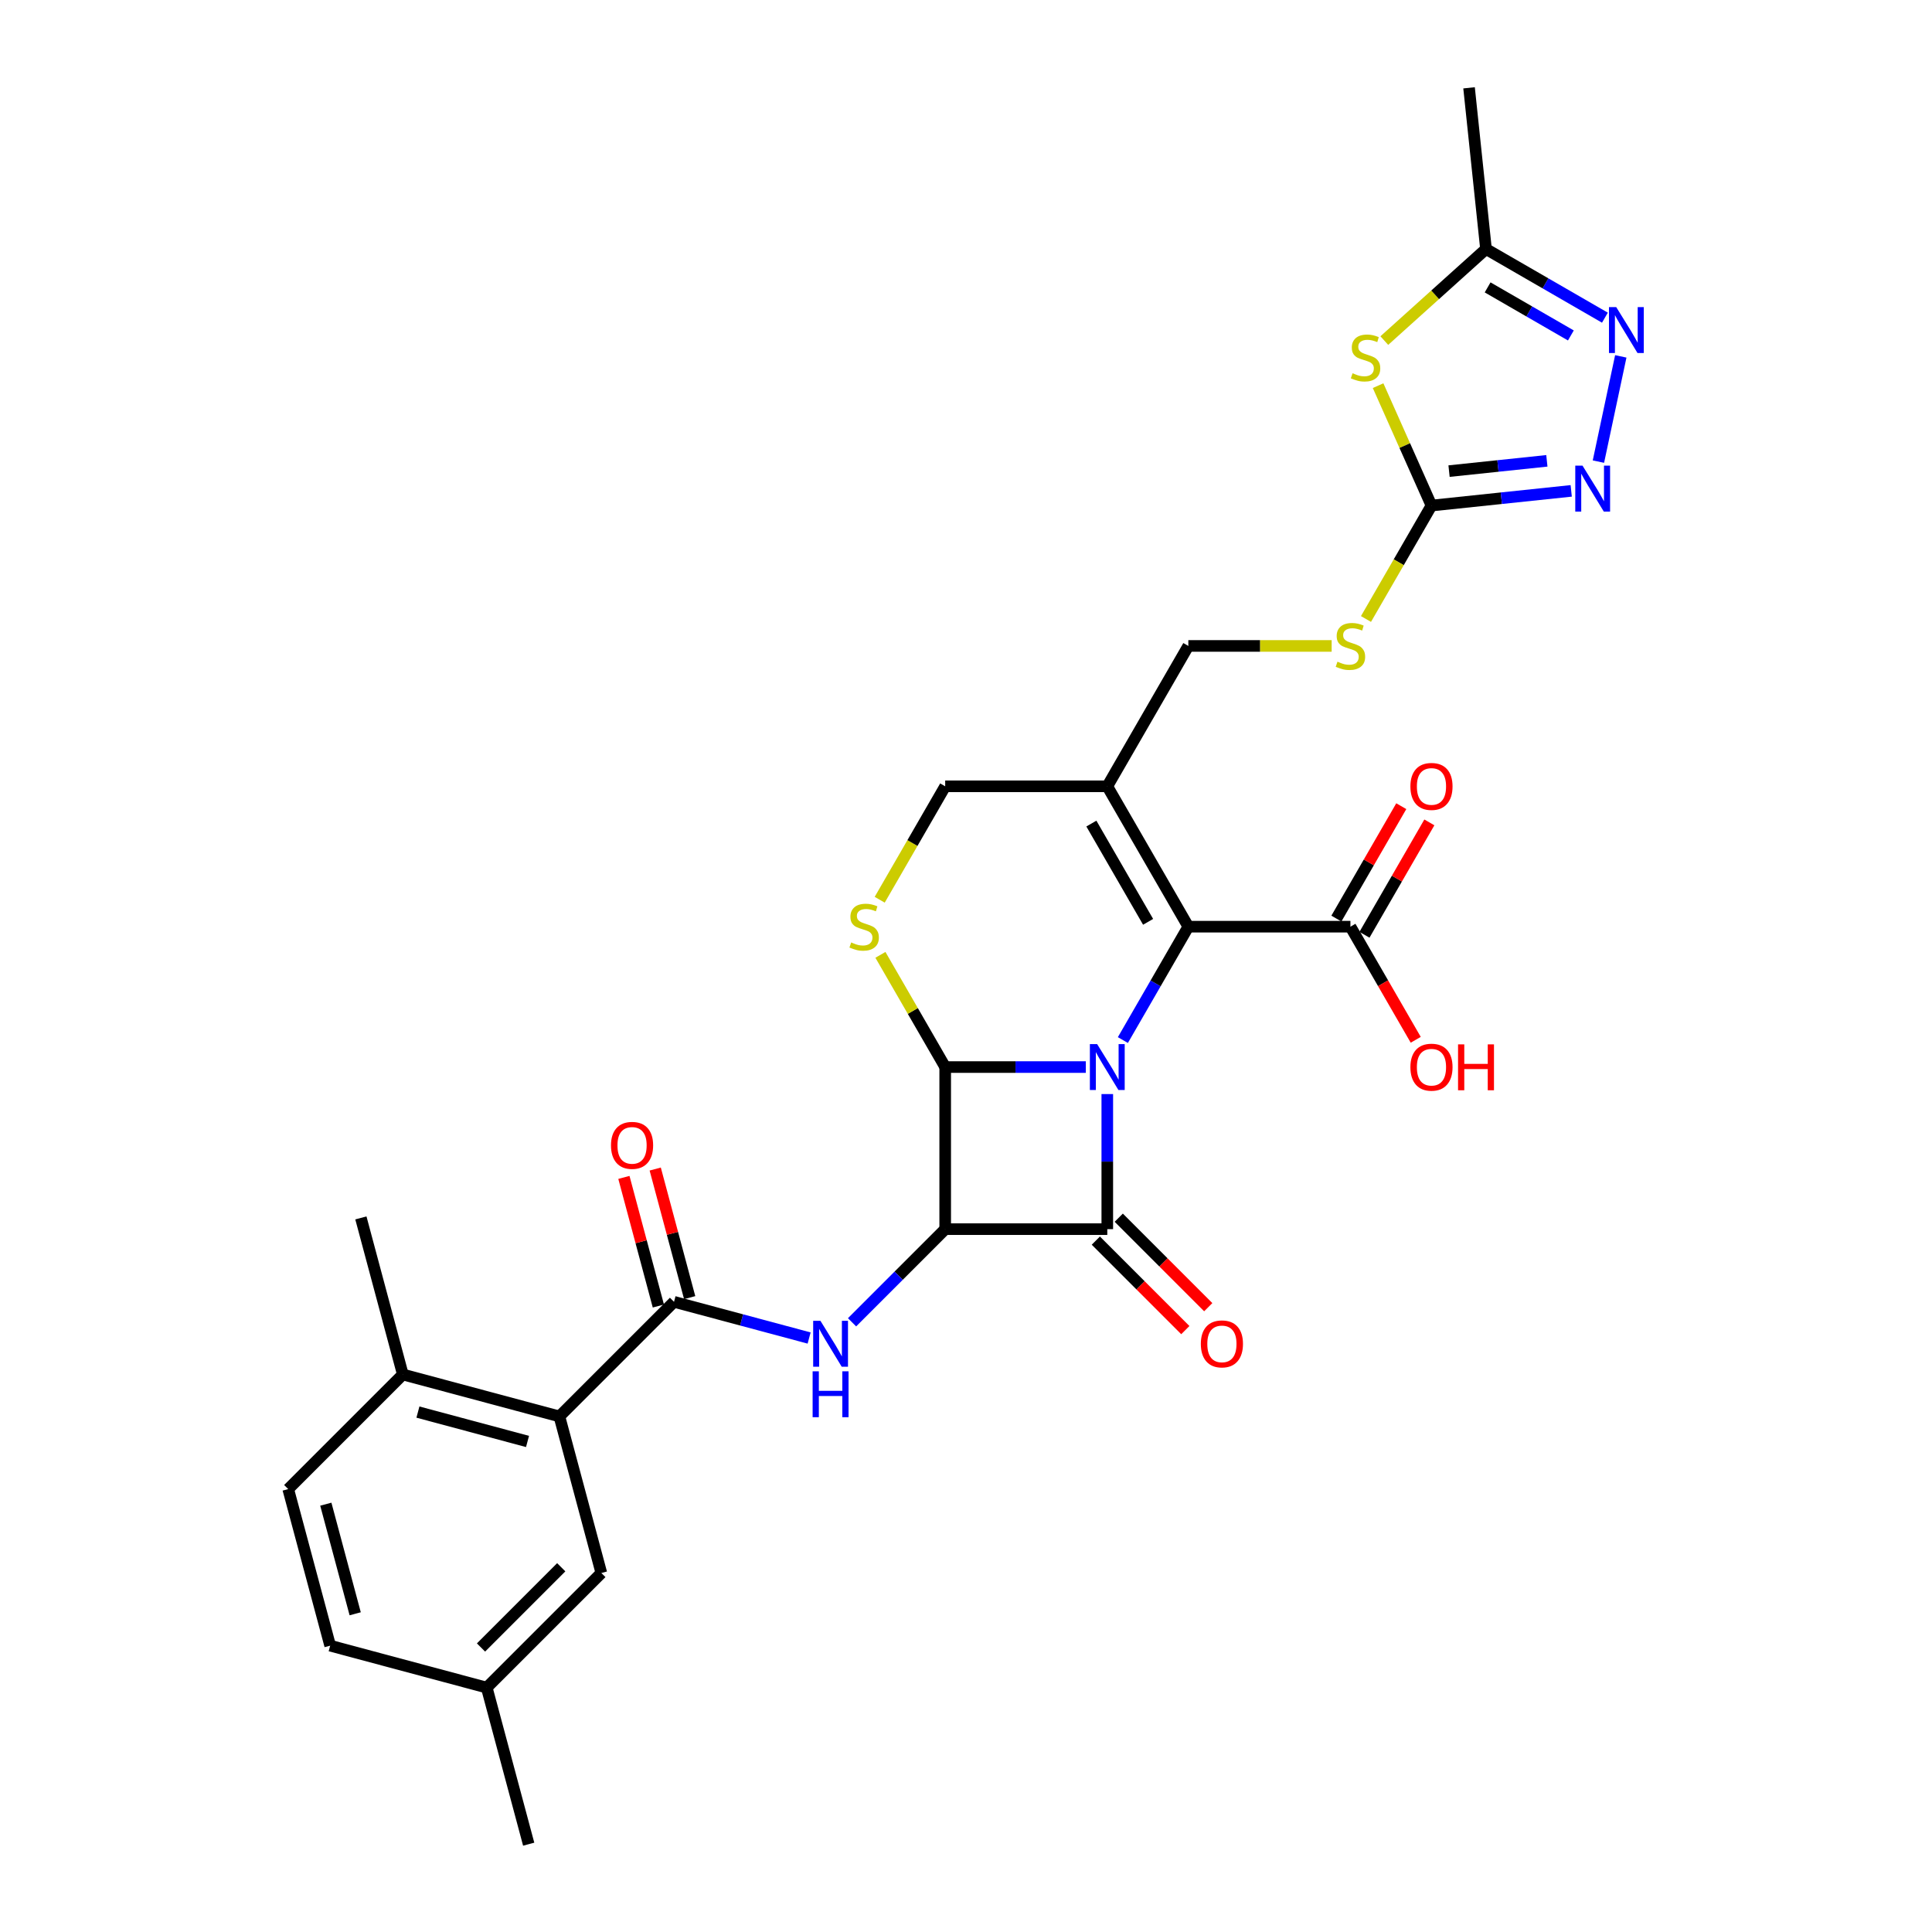 <?xml version='1.0' encoding='iso-8859-1'?>
<svg version='1.1' baseProfile='full'
              xmlns='http://www.w3.org/2000/svg'
                      xmlns:rdkit='http://www.rdkit.org/xml'
                      xmlns:xlink='http://www.w3.org/1999/xlink'
                  xml:space='preserve'
width='1000px' height='1000px' viewBox='0 0 1000 1000'>
<!-- END OF HEADER -->
<rect style='opacity:1.0;fill:#FFFFFF;stroke:none' width='1000' height='1000' x='0' y='0'> </rect>
<path class='bond-0' d='M 573.131,566.286 L 573.131,601.246' style='fill:none;fill-rule:evenodd;stroke:#0000FF;stroke-width:6px;stroke-linecap:butt;stroke-linejoin:miter;stroke-opacity:1' />
<path class='bond-0' d='M 573.131,601.246 L 573.131,636.206' style='fill:none;fill-rule:evenodd;stroke:#000000;stroke-width:6px;stroke-linecap:butt;stroke-linejoin:miter;stroke-opacity:1' />
<path class='bond-2' d='M 562.023,552.308 L 525.628,552.308' style='fill:none;fill-rule:evenodd;stroke:#0000FF;stroke-width:6px;stroke-linecap:butt;stroke-linejoin:miter;stroke-opacity:1' />
<path class='bond-2' d='M 525.628,552.308 L 489.233,552.308' style='fill:none;fill-rule:evenodd;stroke:#000000;stroke-width:6px;stroke-linecap:butt;stroke-linejoin:miter;stroke-opacity:1' />
<path class='bond-3' d='M 581.201,538.331 L 598.141,508.991' style='fill:none;fill-rule:evenodd;stroke:#0000FF;stroke-width:6px;stroke-linecap:butt;stroke-linejoin:miter;stroke-opacity:1' />
<path class='bond-3' d='M 598.141,508.991 L 615.08,479.65' style='fill:none;fill-rule:evenodd;stroke:#000000;stroke-width:6px;stroke-linecap:butt;stroke-linejoin:miter;stroke-opacity:1' />
<path class='bond-16' d='M 567.199,642.139 L 590.359,665.299' style='fill:none;fill-rule:evenodd;stroke:#000000;stroke-width:6px;stroke-linecap:butt;stroke-linejoin:miter;stroke-opacity:1' />
<path class='bond-16' d='M 590.359,665.299 L 613.52,688.46' style='fill:none;fill-rule:evenodd;stroke:#FF0000;stroke-width:6px;stroke-linecap:butt;stroke-linejoin:miter;stroke-opacity:1' />
<path class='bond-16' d='M 579.064,630.274 L 602.224,653.434' style='fill:none;fill-rule:evenodd;stroke:#000000;stroke-width:6px;stroke-linecap:butt;stroke-linejoin:miter;stroke-opacity:1' />
<path class='bond-16' d='M 602.224,653.434 L 625.385,676.595' style='fill:none;fill-rule:evenodd;stroke:#FF0000;stroke-width:6px;stroke-linecap:butt;stroke-linejoin:miter;stroke-opacity:1' />
<path class='bond-30' d='M 573.131,636.206 L 489.233,636.206' style='fill:none;fill-rule:evenodd;stroke:#000000;stroke-width:6px;stroke-linecap:butt;stroke-linejoin:miter;stroke-opacity:1' />
<path class='bond-1' d='M 489.233,636.206 L 489.233,552.308' style='fill:none;fill-rule:evenodd;stroke:#000000;stroke-width:6px;stroke-linecap:butt;stroke-linejoin:miter;stroke-opacity:1' />
<path class='bond-4' d='M 489.233,636.206 L 465.125,660.315' style='fill:none;fill-rule:evenodd;stroke:#000000;stroke-width:6px;stroke-linecap:butt;stroke-linejoin:miter;stroke-opacity:1' />
<path class='bond-4' d='M 465.125,660.315 L 441.016,684.423' style='fill:none;fill-rule:evenodd;stroke:#0000FF;stroke-width:6px;stroke-linecap:butt;stroke-linejoin:miter;stroke-opacity:1' />
<path class='bond-6' d='M 489.233,552.308 L 472.468,523.27' style='fill:none;fill-rule:evenodd;stroke:#000000;stroke-width:6px;stroke-linecap:butt;stroke-linejoin:miter;stroke-opacity:1' />
<path class='bond-6' d='M 472.468,523.27 L 455.703,494.232' style='fill:none;fill-rule:evenodd;stroke:#CCCC00;stroke-width:6px;stroke-linecap:butt;stroke-linejoin:miter;stroke-opacity:1' />
<path class='bond-8' d='M 615.08,479.65 L 573.131,406.992' style='fill:none;fill-rule:evenodd;stroke:#000000;stroke-width:6px;stroke-linecap:butt;stroke-linejoin:miter;stroke-opacity:1' />
<path class='bond-8' d='M 594.257,477.141 L 564.892,426.281' style='fill:none;fill-rule:evenodd;stroke:#000000;stroke-width:6px;stroke-linecap:butt;stroke-linejoin:miter;stroke-opacity:1' />
<path class='bond-14' d='M 615.08,479.65 L 698.979,479.65' style='fill:none;fill-rule:evenodd;stroke:#000000;stroke-width:6px;stroke-linecap:butt;stroke-linejoin:miter;stroke-opacity:1' />
<path class='bond-7' d='M 418.8,692.555 L 383.835,683.186' style='fill:none;fill-rule:evenodd;stroke:#0000FF;stroke-width:6px;stroke-linecap:butt;stroke-linejoin:miter;stroke-opacity:1' />
<path class='bond-7' d='M 383.835,683.186 L 348.869,673.817' style='fill:none;fill-rule:evenodd;stroke:#000000;stroke-width:6px;stroke-linecap:butt;stroke-linejoin:miter;stroke-opacity:1' />
<path class='bond-5' d='M 713.295,199.613 L 727.111,230.645' style='fill:none;fill-rule:evenodd;stroke:#CCCC00;stroke-width:6px;stroke-linecap:butt;stroke-linejoin:miter;stroke-opacity:1' />
<path class='bond-5' d='M 727.111,230.645 L 740.928,261.677' style='fill:none;fill-rule:evenodd;stroke:#000000;stroke-width:6px;stroke-linecap:butt;stroke-linejoin:miter;stroke-opacity:1' />
<path class='bond-13' d='M 716.519,176.284 L 742.835,152.589' style='fill:none;fill-rule:evenodd;stroke:#CCCC00;stroke-width:6px;stroke-linecap:butt;stroke-linejoin:miter;stroke-opacity:1' />
<path class='bond-13' d='M 742.835,152.589 L 769.152,128.893' style='fill:none;fill-rule:evenodd;stroke:#000000;stroke-width:6px;stroke-linecap:butt;stroke-linejoin:miter;stroke-opacity:1' />
<path class='bond-31' d='M 455.335,465.706 L 472.284,436.349' style='fill:none;fill-rule:evenodd;stroke:#CCCC00;stroke-width:6px;stroke-linecap:butt;stroke-linejoin:miter;stroke-opacity:1' />
<path class='bond-31' d='M 472.284,436.349 L 489.233,406.992' style='fill:none;fill-rule:evenodd;stroke:#000000;stroke-width:6px;stroke-linecap:butt;stroke-linejoin:miter;stroke-opacity:1' />
<path class='bond-12' d='M 348.869,673.817 L 289.544,733.142' style='fill:none;fill-rule:evenodd;stroke:#000000;stroke-width:6px;stroke-linecap:butt;stroke-linejoin:miter;stroke-opacity:1' />
<path class='bond-19' d='M 356.973,671.645 L 348.056,638.366' style='fill:none;fill-rule:evenodd;stroke:#000000;stroke-width:6px;stroke-linecap:butt;stroke-linejoin:miter;stroke-opacity:1' />
<path class='bond-19' d='M 348.056,638.366 L 339.139,605.087' style='fill:none;fill-rule:evenodd;stroke:#FF0000;stroke-width:6px;stroke-linecap:butt;stroke-linejoin:miter;stroke-opacity:1' />
<path class='bond-19' d='M 340.765,675.988 L 331.848,642.709' style='fill:none;fill-rule:evenodd;stroke:#000000;stroke-width:6px;stroke-linecap:butt;stroke-linejoin:miter;stroke-opacity:1' />
<path class='bond-19' d='M 331.848,642.709 L 322.931,609.43' style='fill:none;fill-rule:evenodd;stroke:#FF0000;stroke-width:6px;stroke-linecap:butt;stroke-linejoin:miter;stroke-opacity:1' />
<path class='bond-15' d='M 573.131,406.992 L 489.233,406.992' style='fill:none;fill-rule:evenodd;stroke:#000000;stroke-width:6px;stroke-linecap:butt;stroke-linejoin:miter;stroke-opacity:1' />
<path class='bond-18' d='M 573.131,406.992 L 615.08,334.335' style='fill:none;fill-rule:evenodd;stroke:#000000;stroke-width:6px;stroke-linecap:butt;stroke-linejoin:miter;stroke-opacity:1' />
<path class='bond-9' d='M 740.928,261.677 L 723.978,291.034' style='fill:none;fill-rule:evenodd;stroke:#000000;stroke-width:6px;stroke-linecap:butt;stroke-linejoin:miter;stroke-opacity:1' />
<path class='bond-9' d='M 723.978,291.034 L 707.029,320.391' style='fill:none;fill-rule:evenodd;stroke:#CCCC00;stroke-width:6px;stroke-linecap:butt;stroke-linejoin:miter;stroke-opacity:1' />
<path class='bond-10' d='M 740.928,261.677 L 777.093,257.876' style='fill:none;fill-rule:evenodd;stroke:#000000;stroke-width:6px;stroke-linecap:butt;stroke-linejoin:miter;stroke-opacity:1' />
<path class='bond-10' d='M 777.093,257.876 L 813.258,254.074' style='fill:none;fill-rule:evenodd;stroke:#0000FF;stroke-width:6px;stroke-linecap:butt;stroke-linejoin:miter;stroke-opacity:1' />
<path class='bond-10' d='M 750.023,243.849 L 775.339,241.188' style='fill:none;fill-rule:evenodd;stroke:#000000;stroke-width:6px;stroke-linecap:butt;stroke-linejoin:miter;stroke-opacity:1' />
<path class='bond-10' d='M 775.339,241.188 L 800.655,238.527' style='fill:none;fill-rule:evenodd;stroke:#0000FF;stroke-width:6px;stroke-linecap:butt;stroke-linejoin:miter;stroke-opacity:1' />
<path class='bond-11' d='M 827.337,238.929 L 838.915,184.462' style='fill:none;fill-rule:evenodd;stroke:#0000FF;stroke-width:6px;stroke-linecap:butt;stroke-linejoin:miter;stroke-opacity:1' />
<path class='bond-32' d='M 830.701,164.429 L 799.927,146.661' style='fill:none;fill-rule:evenodd;stroke:#0000FF;stroke-width:6px;stroke-linecap:butt;stroke-linejoin:miter;stroke-opacity:1' />
<path class='bond-32' d='M 799.927,146.661 L 769.152,128.893' style='fill:none;fill-rule:evenodd;stroke:#000000;stroke-width:6px;stroke-linecap:butt;stroke-linejoin:miter;stroke-opacity:1' />
<path class='bond-32' d='M 813.079,173.63 L 791.537,161.193' style='fill:none;fill-rule:evenodd;stroke:#0000FF;stroke-width:6px;stroke-linecap:butt;stroke-linejoin:miter;stroke-opacity:1' />
<path class='bond-32' d='M 791.537,161.193 L 769.994,148.755' style='fill:none;fill-rule:evenodd;stroke:#000000;stroke-width:6px;stroke-linecap:butt;stroke-linejoin:miter;stroke-opacity:1' />
<path class='bond-20' d='M 289.544,733.142 L 208.505,711.427' style='fill:none;fill-rule:evenodd;stroke:#000000;stroke-width:6px;stroke-linecap:butt;stroke-linejoin:miter;stroke-opacity:1' />
<path class='bond-20' d='M 273.045,746.093 L 216.318,730.892' style='fill:none;fill-rule:evenodd;stroke:#000000;stroke-width:6px;stroke-linecap:butt;stroke-linejoin:miter;stroke-opacity:1' />
<path class='bond-21' d='M 289.544,733.142 L 311.258,814.181' style='fill:none;fill-rule:evenodd;stroke:#000000;stroke-width:6px;stroke-linecap:butt;stroke-linejoin:miter;stroke-opacity:1' />
<path class='bond-27' d='M 769.152,128.893 L 760.382,45.455' style='fill:none;fill-rule:evenodd;stroke:#000000;stroke-width:6px;stroke-linecap:butt;stroke-linejoin:miter;stroke-opacity:1' />
<path class='bond-22' d='M 706.244,483.845 L 723.039,454.757' style='fill:none;fill-rule:evenodd;stroke:#000000;stroke-width:6px;stroke-linecap:butt;stroke-linejoin:miter;stroke-opacity:1' />
<path class='bond-22' d='M 723.039,454.757 L 739.833,425.668' style='fill:none;fill-rule:evenodd;stroke:#FF0000;stroke-width:6px;stroke-linecap:butt;stroke-linejoin:miter;stroke-opacity:1' />
<path class='bond-22' d='M 691.713,475.455 L 708.507,446.367' style='fill:none;fill-rule:evenodd;stroke:#000000;stroke-width:6px;stroke-linecap:butt;stroke-linejoin:miter;stroke-opacity:1' />
<path class='bond-22' d='M 708.507,446.367 L 725.301,417.278' style='fill:none;fill-rule:evenodd;stroke:#FF0000;stroke-width:6px;stroke-linecap:butt;stroke-linejoin:miter;stroke-opacity:1' />
<path class='bond-24' d='M 698.979,479.65 L 715.879,508.923' style='fill:none;fill-rule:evenodd;stroke:#000000;stroke-width:6px;stroke-linecap:butt;stroke-linejoin:miter;stroke-opacity:1' />
<path class='bond-24' d='M 715.879,508.923 L 732.78,538.197' style='fill:none;fill-rule:evenodd;stroke:#FF0000;stroke-width:6px;stroke-linecap:butt;stroke-linejoin:miter;stroke-opacity:1' />
<path class='bond-17' d='M 689.263,334.335 L 652.172,334.335' style='fill:none;fill-rule:evenodd;stroke:#CCCC00;stroke-width:6px;stroke-linecap:butt;stroke-linejoin:miter;stroke-opacity:1' />
<path class='bond-17' d='M 652.172,334.335 L 615.08,334.335' style='fill:none;fill-rule:evenodd;stroke:#000000;stroke-width:6px;stroke-linecap:butt;stroke-linejoin:miter;stroke-opacity:1' />
<path class='bond-23' d='M 208.505,711.427 L 149.18,770.752' style='fill:none;fill-rule:evenodd;stroke:#000000;stroke-width:6px;stroke-linecap:butt;stroke-linejoin:miter;stroke-opacity:1' />
<path class='bond-28' d='M 208.505,711.427 L 186.79,630.388' style='fill:none;fill-rule:evenodd;stroke:#000000;stroke-width:6px;stroke-linecap:butt;stroke-linejoin:miter;stroke-opacity:1' />
<path class='bond-25' d='M 311.258,814.181 L 251.934,873.506' style='fill:none;fill-rule:evenodd;stroke:#000000;stroke-width:6px;stroke-linecap:butt;stroke-linejoin:miter;stroke-opacity:1' />
<path class='bond-25' d='M 290.495,811.215 L 248.967,852.742' style='fill:none;fill-rule:evenodd;stroke:#000000;stroke-width:6px;stroke-linecap:butt;stroke-linejoin:miter;stroke-opacity:1' />
<path class='bond-33' d='M 149.18,770.752 L 170.894,851.792' style='fill:none;fill-rule:evenodd;stroke:#000000;stroke-width:6px;stroke-linecap:butt;stroke-linejoin:miter;stroke-opacity:1' />
<path class='bond-33' d='M 168.645,778.565 L 183.845,835.293' style='fill:none;fill-rule:evenodd;stroke:#000000;stroke-width:6px;stroke-linecap:butt;stroke-linejoin:miter;stroke-opacity:1' />
<path class='bond-26' d='M 251.934,873.506 L 170.894,851.792' style='fill:none;fill-rule:evenodd;stroke:#000000;stroke-width:6px;stroke-linecap:butt;stroke-linejoin:miter;stroke-opacity:1' />
<path class='bond-29' d='M 251.934,873.506 L 273.648,954.545' style='fill:none;fill-rule:evenodd;stroke:#000000;stroke-width:6px;stroke-linecap:butt;stroke-linejoin:miter;stroke-opacity:1' />
<path  class='atom-0' d='M 567.879 540.428
L 575.665 553.013
Q 576.437 554.255, 577.679 556.503
Q 578.92 558.752, 578.987 558.886
L 578.987 540.428
L 582.142 540.428
L 582.142 564.188
L 578.887 564.188
L 570.531 550.429
Q 569.557 548.818, 568.517 546.972
Q 567.51 545.127, 567.208 544.556
L 567.208 564.188
L 564.121 564.188
L 564.121 540.428
L 567.879 540.428
' fill='#0000FF'/>
<path  class='atom-5' d='M 424.656 683.651
L 432.442 696.236
Q 433.214 697.478, 434.456 699.726
Q 435.697 701.975, 435.764 702.109
L 435.764 683.651
L 438.919 683.651
L 438.919 707.411
L 435.664 707.411
L 427.308 693.652
Q 426.334 692.041, 425.294 690.195
Q 424.287 688.35, 423.985 687.779
L 423.985 707.411
L 420.898 707.411
L 420.898 683.651
L 424.656 683.651
' fill='#0000FF'/>
<path  class='atom-5' d='M 420.612 709.787
L 423.834 709.787
L 423.834 719.889
L 435.983 719.889
L 435.983 709.787
L 439.204 709.787
L 439.204 733.547
L 435.983 733.547
L 435.983 722.573
L 423.834 722.573
L 423.834 733.547
L 420.612 733.547
L 420.612 709.787
' fill='#0000FF'/>
<path  class='atom-6' d='M 700.091 193.187
Q 700.36 193.287, 701.467 193.757
Q 702.575 194.227, 703.783 194.529
Q 705.025 194.798, 706.233 194.798
Q 708.481 194.798, 709.79 193.724
Q 711.099 192.616, 711.099 190.703
Q 711.099 189.395, 710.428 188.589
Q 709.79 187.784, 708.783 187.347
Q 707.776 186.911, 706.098 186.408
Q 703.984 185.77, 702.709 185.166
Q 701.467 184.562, 700.561 183.287
Q 699.689 182.012, 699.689 179.864
Q 699.689 176.877, 701.702 175.031
Q 703.749 173.185, 707.776 173.185
Q 710.528 173.185, 713.649 174.494
L 712.877 177.078
Q 710.025 175.904, 707.877 175.904
Q 705.562 175.904, 704.286 176.877
Q 703.011 177.817, 703.045 179.461
Q 703.045 180.736, 703.682 181.508
Q 704.353 182.28, 705.293 182.716
Q 706.266 183.153, 707.877 183.656
Q 710.025 184.327, 711.3 184.998
Q 712.575 185.669, 713.482 187.045
Q 714.421 188.388, 714.421 190.703
Q 714.421 193.992, 712.206 195.771
Q 710.025 197.516, 706.367 197.516
Q 704.253 197.516, 702.642 197.046
Q 701.065 196.61, 699.185 195.838
L 700.091 193.187
' fill='#CCCC00'/>
<path  class='atom-7' d='M 440.572 487.805
Q 440.841 487.906, 441.948 488.376
Q 443.056 488.846, 444.264 489.148
Q 445.506 489.416, 446.714 489.416
Q 448.962 489.416, 450.271 488.342
Q 451.58 487.235, 451.58 485.322
Q 451.58 484.013, 450.909 483.208
Q 450.271 482.402, 449.264 481.966
Q 448.257 481.53, 446.579 481.026
Q 444.465 480.389, 443.19 479.785
Q 441.948 479.181, 441.042 477.905
Q 440.17 476.63, 440.17 474.482
Q 440.17 471.495, 442.183 469.65
Q 444.23 467.804, 448.257 467.804
Q 451.009 467.804, 454.13 469.113
L 453.358 471.697
Q 450.506 470.522, 448.358 470.522
Q 446.043 470.522, 444.767 471.495
Q 443.492 472.435, 443.526 474.079
Q 443.526 475.355, 444.163 476.127
Q 444.834 476.898, 445.774 477.335
Q 446.747 477.771, 448.358 478.274
Q 450.506 478.946, 451.781 479.617
Q 453.056 480.288, 453.963 481.664
Q 454.902 483.006, 454.902 485.322
Q 454.902 488.611, 452.687 490.389
Q 450.506 492.134, 446.848 492.134
Q 444.734 492.134, 443.123 491.665
Q 441.546 491.228, 439.666 490.456
L 440.572 487.805
' fill='#CCCC00'/>
<path  class='atom-11' d='M 819.114 241.027
L 826.9 253.612
Q 827.672 254.853, 828.913 257.102
Q 830.155 259.35, 830.222 259.484
L 830.222 241.027
L 833.377 241.027
L 833.377 264.787
L 830.122 264.787
L 821.765 251.028
Q 820.792 249.417, 819.752 247.571
Q 818.745 245.725, 818.443 245.155
L 818.443 264.787
L 815.356 264.787
L 815.356 241.027
L 819.114 241.027
' fill='#0000FF'/>
<path  class='atom-12' d='M 836.558 158.962
L 844.343 171.547
Q 845.115 172.789, 846.357 175.037
Q 847.599 177.286, 847.666 177.42
L 847.666 158.962
L 850.82 158.962
L 850.82 182.722
L 847.565 182.722
L 839.209 168.963
Q 838.236 167.352, 837.195 165.506
Q 836.188 163.66, 835.886 163.09
L 835.886 182.722
L 832.799 182.722
L 832.799 158.962
L 836.558 158.962
' fill='#0000FF'/>
<path  class='atom-17' d='M 621.55 695.598
Q 621.55 689.893, 624.369 686.705
Q 627.188 683.517, 632.456 683.517
Q 637.725 683.517, 640.544 686.705
Q 643.363 689.893, 643.363 695.598
Q 643.363 701.371, 640.511 704.659
Q 637.658 707.915, 632.456 707.915
Q 627.221 707.915, 624.369 704.659
Q 621.55 701.404, 621.55 695.598
M 632.456 705.23
Q 636.081 705.23, 638.027 702.814
Q 640.007 700.364, 640.007 695.598
Q 640.007 690.934, 638.027 688.585
Q 636.081 686.202, 632.456 686.202
Q 628.832 686.202, 626.852 688.551
Q 624.906 690.9, 624.906 695.598
Q 624.906 700.397, 626.852 702.814
Q 628.832 705.23, 632.456 705.23
' fill='#FF0000'/>
<path  class='atom-18' d='M 692.267 342.489
Q 692.535 342.59, 693.643 343.06
Q 694.75 343.53, 695.958 343.832
Q 697.2 344.1, 698.408 344.1
Q 700.657 344.1, 701.965 343.026
Q 703.274 341.919, 703.274 340.006
Q 703.274 338.697, 702.603 337.892
Q 701.965 337.086, 700.959 336.65
Q 699.952 336.214, 698.274 335.71
Q 696.16 335.073, 694.884 334.469
Q 693.643 333.865, 692.737 332.589
Q 691.864 331.314, 691.864 329.166
Q 691.864 326.18, 693.878 324.334
Q 695.925 322.488, 699.952 322.488
Q 702.704 322.488, 705.825 323.797
L 705.053 326.381
Q 702.2 325.206, 700.052 325.206
Q 697.737 325.206, 696.462 326.18
Q 695.186 327.119, 695.22 328.764
Q 695.22 330.039, 695.858 330.811
Q 696.529 331.583, 697.468 332.019
Q 698.442 332.455, 700.052 332.959
Q 702.2 333.63, 703.476 334.301
Q 704.751 334.972, 705.657 336.348
Q 706.597 337.69, 706.597 340.006
Q 706.597 343.295, 704.382 345.073
Q 702.2 346.819, 698.542 346.819
Q 696.428 346.819, 694.817 346.349
Q 693.24 345.912, 691.361 345.141
L 692.267 342.489
' fill='#CCCC00'/>
<path  class='atom-20' d='M 316.248 592.845
Q 316.248 587.14, 319.067 583.951
Q 321.886 580.763, 327.155 580.763
Q 332.423 580.763, 335.242 583.951
Q 338.061 587.14, 338.061 592.845
Q 338.061 598.617, 335.209 601.906
Q 332.356 605.161, 327.155 605.161
Q 321.919 605.161, 319.067 601.906
Q 316.248 598.65, 316.248 592.845
M 327.155 602.476
Q 330.779 602.476, 332.725 600.06
Q 334.705 597.61, 334.705 592.845
Q 334.705 588.18, 332.725 585.831
Q 330.779 583.448, 327.155 583.448
Q 323.53 583.448, 321.55 585.797
Q 319.604 588.146, 319.604 592.845
Q 319.604 597.644, 321.55 600.06
Q 323.53 602.476, 327.155 602.476
' fill='#FF0000'/>
<path  class='atom-23' d='M 730.021 407.06
Q 730.021 401.354, 732.84 398.166
Q 735.659 394.978, 740.928 394.978
Q 746.196 394.978, 749.015 398.166
Q 751.834 401.354, 751.834 407.06
Q 751.834 412.832, 748.982 416.121
Q 746.129 419.376, 740.928 419.376
Q 735.692 419.376, 732.84 416.121
Q 730.021 412.865, 730.021 407.06
M 740.928 416.691
Q 744.552 416.691, 746.498 414.275
Q 748.478 411.825, 748.478 407.06
Q 748.478 402.395, 746.498 400.046
Q 744.552 397.663, 740.928 397.663
Q 737.303 397.663, 735.323 400.012
Q 733.377 402.361, 733.377 407.06
Q 733.377 411.859, 735.323 414.275
Q 737.303 416.691, 740.928 416.691
' fill='#FF0000'/>
<path  class='atom-25' d='M 730.021 552.375
Q 730.021 546.67, 732.84 543.482
Q 735.659 540.294, 740.928 540.294
Q 746.196 540.294, 749.015 543.482
Q 751.834 546.67, 751.834 552.375
Q 751.834 558.148, 748.982 561.436
Q 746.129 564.692, 740.928 564.692
Q 735.692 564.692, 732.84 561.436
Q 730.021 558.181, 730.021 552.375
M 740.928 562.007
Q 744.552 562.007, 746.498 559.591
Q 748.478 557.141, 748.478 552.375
Q 748.478 547.711, 746.498 545.361
Q 744.552 542.979, 740.928 542.979
Q 737.303 542.979, 735.323 545.328
Q 733.377 547.677, 733.377 552.375
Q 733.377 557.174, 735.323 559.591
Q 737.303 562.007, 740.928 562.007
' fill='#FF0000'/>
<path  class='atom-25' d='M 754.687 540.563
L 757.909 540.563
L 757.909 550.664
L 770.057 550.664
L 770.057 540.563
L 773.279 540.563
L 773.279 564.322
L 770.057 564.322
L 770.057 553.349
L 757.909 553.349
L 757.909 564.322
L 754.687 564.322
L 754.687 540.563
' fill='#FF0000'/>
</svg>
